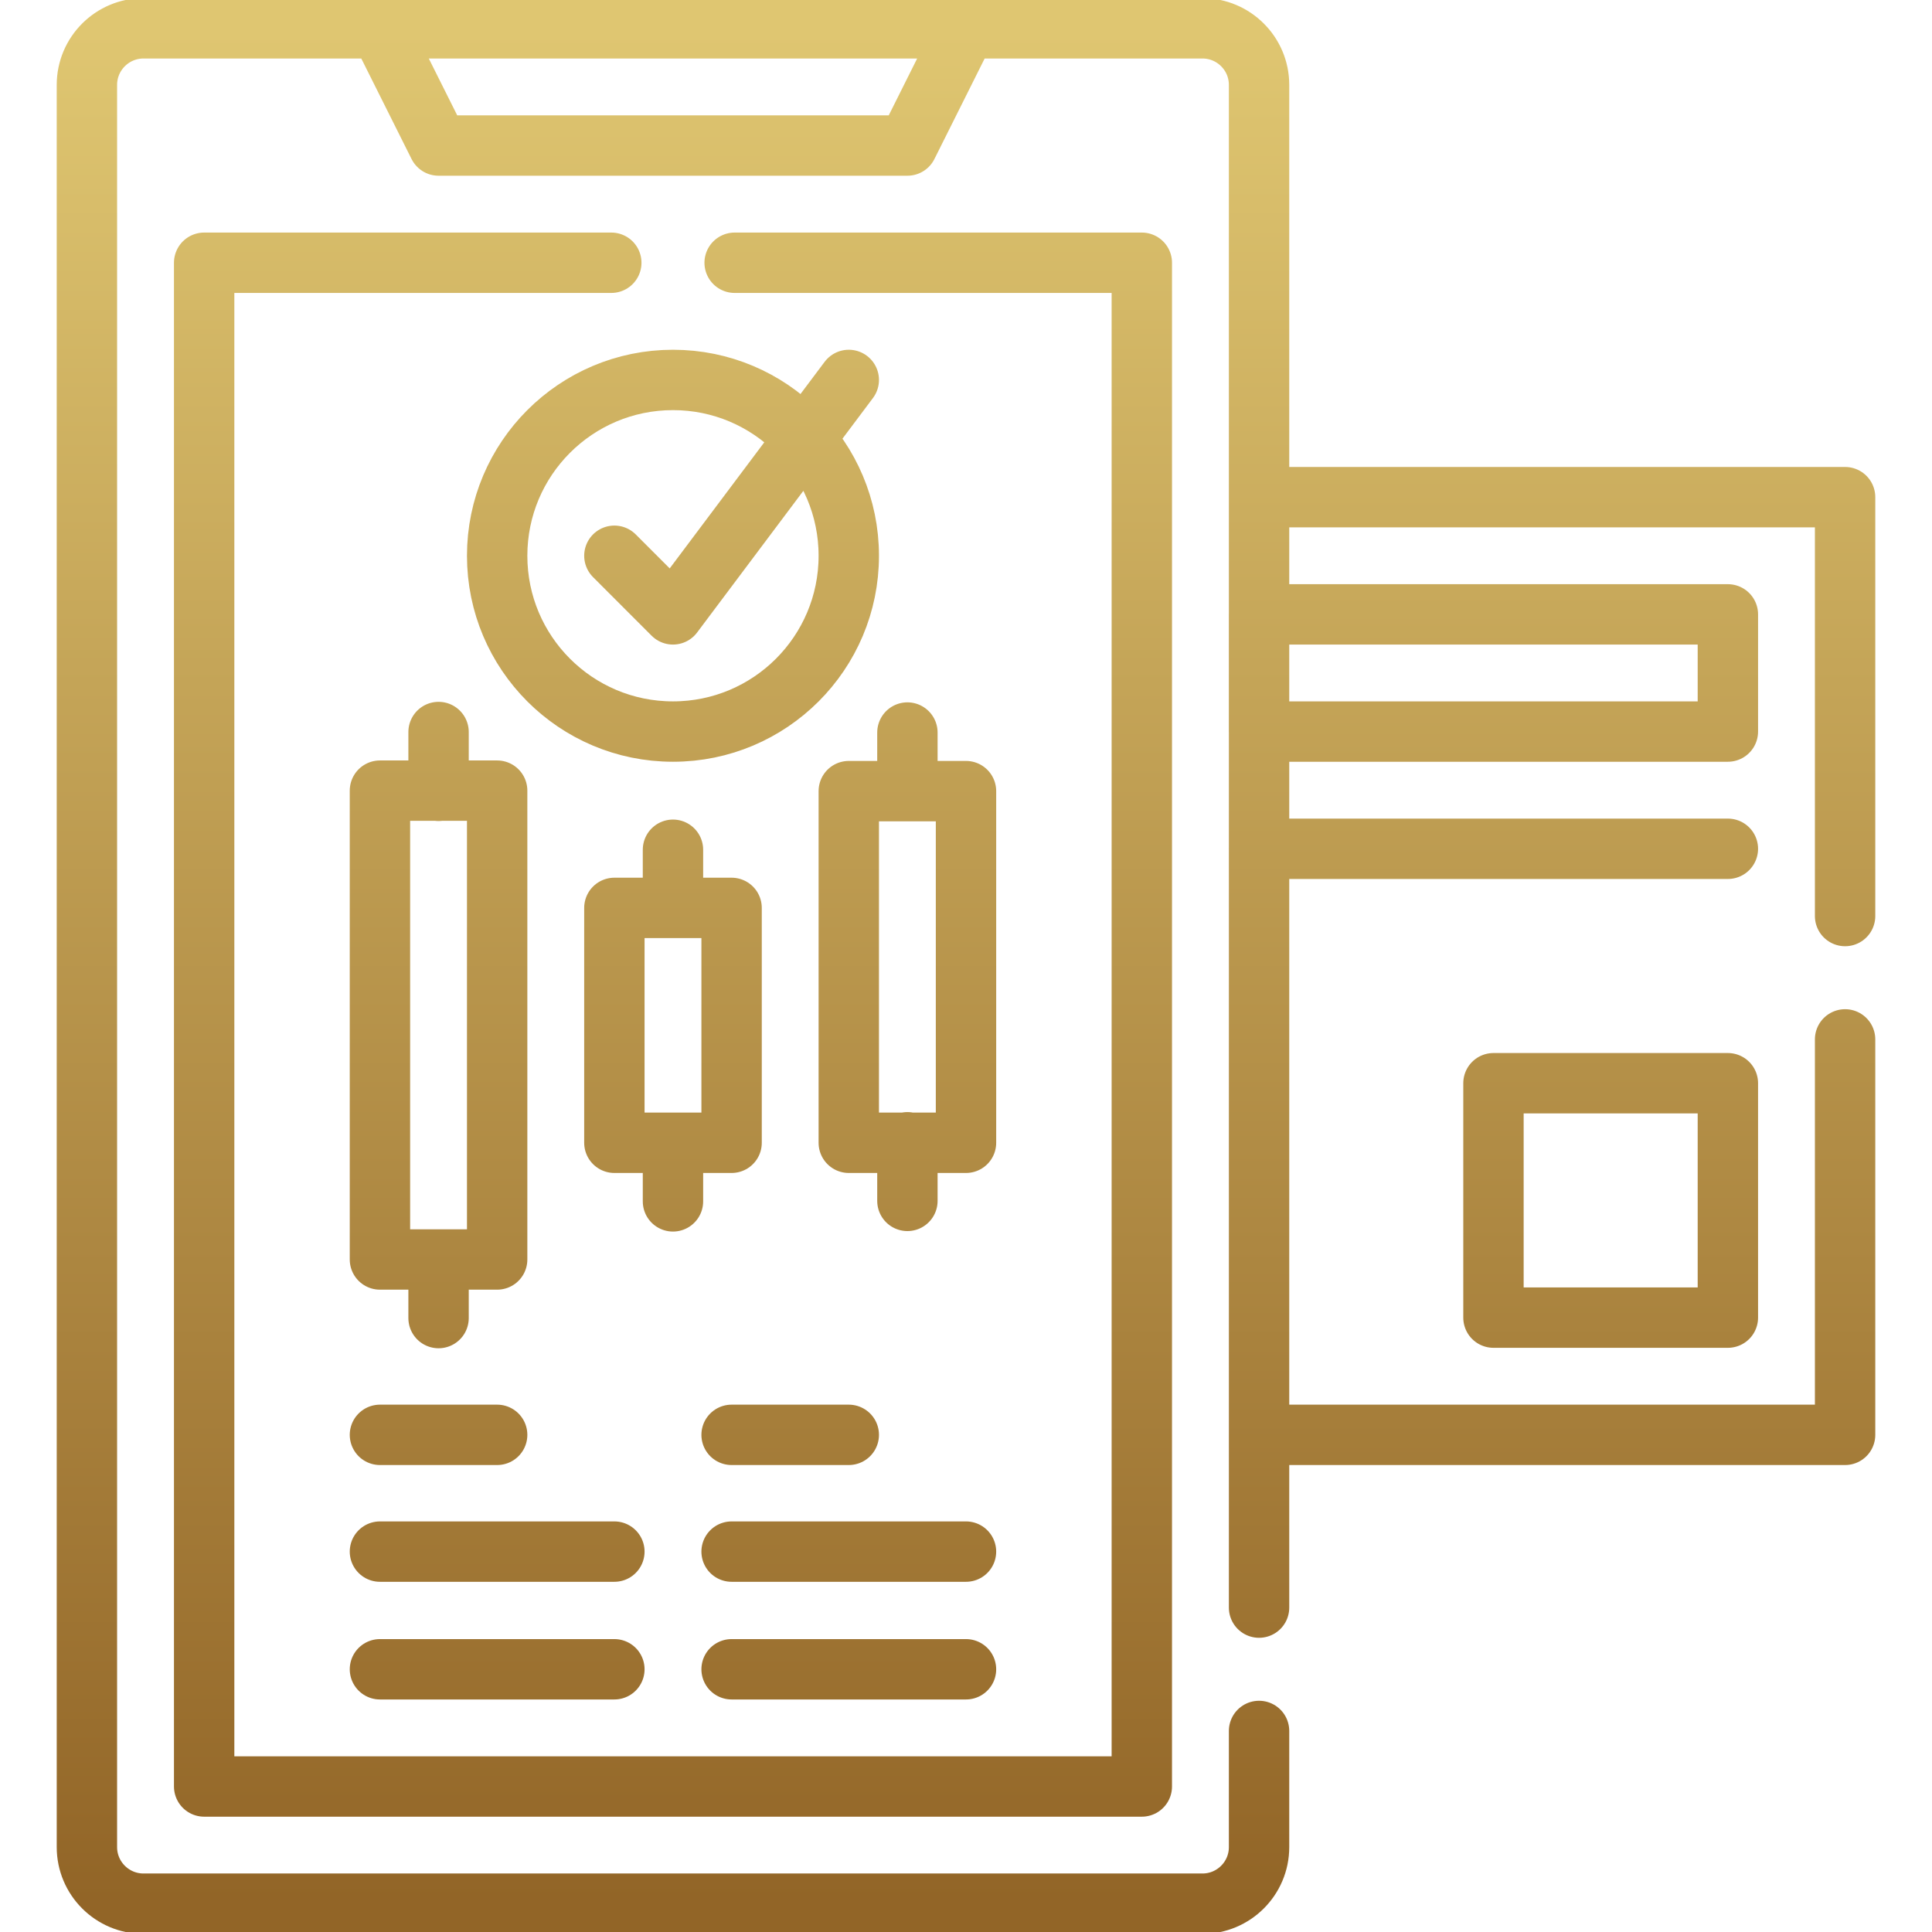 <svg width="64" height="64" viewBox="0 0 64 64" fill="none" xmlns="http://www.w3.org/2000/svg">
<g clip-path="url(#clip0_6214_20)">
<path d="M41.708 57.34V61.188C41.708 62.222 40.868 63.062 39.833 63.062H4.754C3.719 63.062 2.879 62.222 2.879 61.188V2.812C2.879 1.778 3.719 0.938 4.754 0.938H39.833C40.868 0.938 41.708 1.778 41.708 2.812V53.254M24.336 8.704H37.824V59.18H6.763V8.704H20.25M61.121 34.431V47.531H41.708V16.469H61.121V30.345M57.238 28.117H41.707M14.528 26.198V24.249M14.528 41.722V43.663M22.293 37.856V39.797M22.293 30.075V28.149M30.059 26.207V24.266M30.059 37.839V39.781M12.586 47.531H16.469M12.586 51.399H20.352M24.235 47.531H28.117M24.235 51.399H32M12.586 55.297H20.352M24.235 55.297H32M20.352 18.41L22.293 20.352L28.117 12.586M32 0.938H12.586L14.528 4.821H30.059L32 0.938ZM41.707 20.352H57.238V24.234H41.707V20.352ZM49.473 35.883H57.238V43.648H49.473V35.883ZM20.352 30.075H24.235V37.856H20.352V30.075ZM28.117 26.207H32V37.856H28.117V26.207ZM12.586 26.191H16.469V41.722H12.586V26.191ZM28.117 18.41C28.117 21.627 25.51 24.234 22.293 24.234C19.077 24.234 16.469 21.627 16.469 18.41C16.469 15.194 19.077 12.586 22.293 12.586C25.51 12.586 28.117 15.194 28.117 18.41Z" stroke="url(#paint0_linear_6214_20)" stroke-width="2" stroke-miterlimit="10" stroke-linecap="round" stroke-linejoin="round"/>
</g>
<defs>
<linearGradient id="paint0_linear_6214_20" x1="23" y1="1" x2="23" y2="63" gradientUnits="userSpaceOnUse">
<stop stop-color="#DFC671"/>
<stop offset="1" stop-color="#926527"/>
</linearGradient>
<clipPath id="clip0_6214_20">
<rect width="64" height="64" fill="white"/>
</clipPath>
</defs>
</svg>
